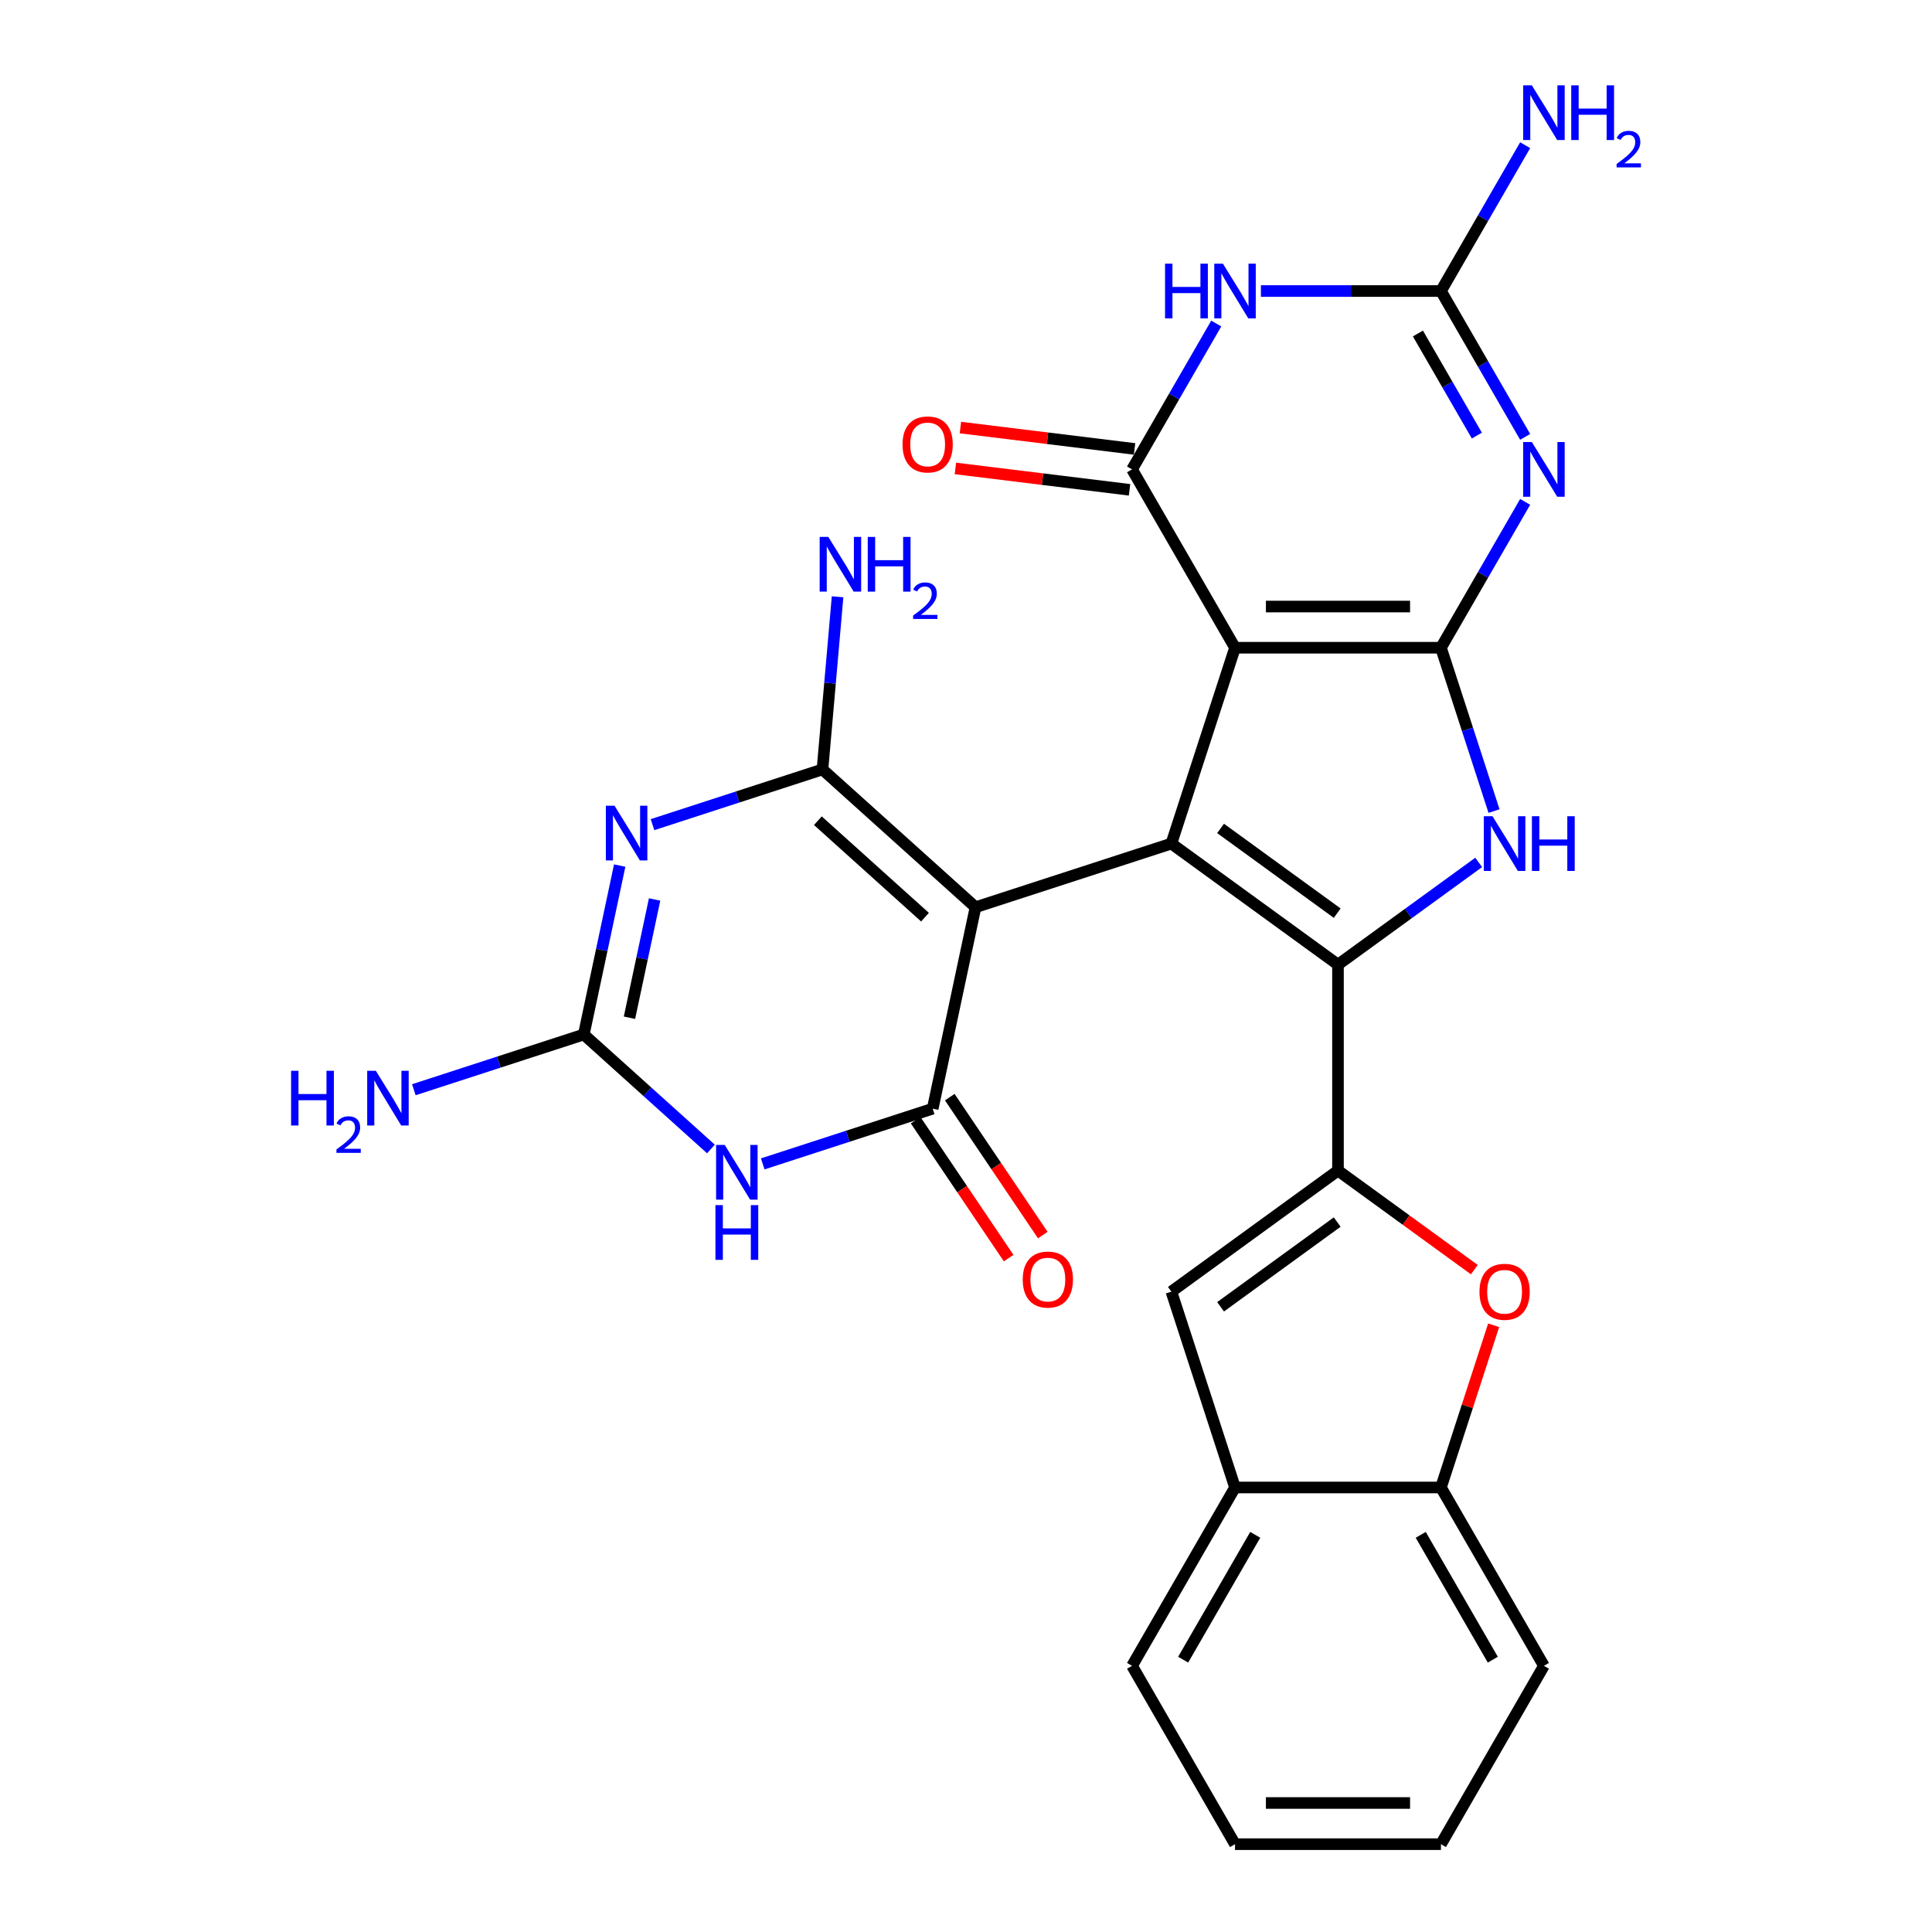 <?xml version='1.0' encoding='iso-8859-1'?>
<svg version='1.1' baseProfile='full'
              xmlns='http://www.w3.org/2000/svg'
                      xmlns:rdkit='http://www.rdkit.org/xml'
                      xmlns:xlink='http://www.w3.org/1999/xlink'
                  xml:space='preserve'
width='1000px' height='1000px' viewBox='0 0 1000 1000'>
<!-- END OF HEADER -->
<rect style='opacity:1.0;fill:#FFFFFF;stroke:none' width='1000' height='1000' x='0' y='0'> </rect>
<path class='bond-0' d='M 745.835,335.264 L 639.241,335.264' style='fill:none;fill-rule:evenodd;stroke:#000000;stroke-width:6px;stroke-linecap:butt;stroke-linejoin:miter;stroke-opacity:1' />
<path class='bond-0' d='M 729.846,313.945 L 655.231,313.945' style='fill:none;fill-rule:evenodd;stroke:#000000;stroke-width:6px;stroke-linecap:butt;stroke-linejoin:miter;stroke-opacity:1' />
<path class='bond-5' d='M 745.835,335.264 L 767.627,297.52' style='fill:none;fill-rule:evenodd;stroke:#000000;stroke-width:6px;stroke-linecap:butt;stroke-linejoin:miter;stroke-opacity:1' />
<path class='bond-5' d='M 767.627,297.52 L 789.418,259.776' style='fill:none;fill-rule:evenodd;stroke:#0000FF;stroke-width:6px;stroke-linecap:butt;stroke-linejoin:miter;stroke-opacity:1' />
<path class='bond-9' d='M 745.835,335.264 L 759.572,377.54' style='fill:none;fill-rule:evenodd;stroke:#000000;stroke-width:6px;stroke-linecap:butt;stroke-linejoin:miter;stroke-opacity:1' />
<path class='bond-9' d='M 759.572,377.54 L 773.308,419.816' style='fill:none;fill-rule:evenodd;stroke:#0000FF;stroke-width:6px;stroke-linecap:butt;stroke-linejoin:miter;stroke-opacity:1' />
<path class='bond-1' d='M 639.241,335.264 L 606.302,436.64' style='fill:none;fill-rule:evenodd;stroke:#000000;stroke-width:6px;stroke-linecap:butt;stroke-linejoin:miter;stroke-opacity:1' />
<path class='bond-7' d='M 639.241,335.264 L 585.945,242.951' style='fill:none;fill-rule:evenodd;stroke:#000000;stroke-width:6px;stroke-linecap:butt;stroke-linejoin:miter;stroke-opacity:1' />
<path class='bond-2' d='M 606.302,436.64 L 504.925,469.58' style='fill:none;fill-rule:evenodd;stroke:#000000;stroke-width:6px;stroke-linecap:butt;stroke-linejoin:miter;stroke-opacity:1' />
<path class='bond-28' d='M 606.302,436.64 L 692.538,499.295' style='fill:none;fill-rule:evenodd;stroke:#000000;stroke-width:6px;stroke-linecap:butt;stroke-linejoin:miter;stroke-opacity:1' />
<path class='bond-28' d='M 631.768,428.791 L 692.134,472.649' style='fill:none;fill-rule:evenodd;stroke:#000000;stroke-width:6px;stroke-linecap:butt;stroke-linejoin:miter;stroke-opacity:1' />
<path class='bond-4' d='M 504.925,469.58 L 425.711,398.254' style='fill:none;fill-rule:evenodd;stroke:#000000;stroke-width:6px;stroke-linecap:butt;stroke-linejoin:miter;stroke-opacity:1' />
<path class='bond-4' d='M 478.778,474.724 L 423.328,424.796' style='fill:none;fill-rule:evenodd;stroke:#000000;stroke-width:6px;stroke-linecap:butt;stroke-linejoin:miter;stroke-opacity:1' />
<path class='bond-8' d='M 504.925,469.58 L 482.763,573.844' style='fill:none;fill-rule:evenodd;stroke:#000000;stroke-width:6px;stroke-linecap:butt;stroke-linejoin:miter;stroke-opacity:1' />
<path class='bond-3' d='M 692.538,499.295 L 728.954,472.837' style='fill:none;fill-rule:evenodd;stroke:#000000;stroke-width:6px;stroke-linecap:butt;stroke-linejoin:miter;stroke-opacity:1' />
<path class='bond-3' d='M 728.954,472.837 L 765.37,446.38' style='fill:none;fill-rule:evenodd;stroke:#0000FF;stroke-width:6px;stroke-linecap:butt;stroke-linejoin:miter;stroke-opacity:1' />
<path class='bond-10' d='M 692.538,499.295 L 692.538,605.888' style='fill:none;fill-rule:evenodd;stroke:#000000;stroke-width:6px;stroke-linecap:butt;stroke-linejoin:miter;stroke-opacity:1' />
<path class='bond-6' d='M 425.711,398.254 L 381.725,412.546' style='fill:none;fill-rule:evenodd;stroke:#000000;stroke-width:6px;stroke-linecap:butt;stroke-linejoin:miter;stroke-opacity:1' />
<path class='bond-6' d='M 381.725,412.546 L 337.739,426.838' style='fill:none;fill-rule:evenodd;stroke:#0000FF;stroke-width:6px;stroke-linecap:butt;stroke-linejoin:miter;stroke-opacity:1' />
<path class='bond-21' d='M 425.711,398.254 L 429.619,353.573' style='fill:none;fill-rule:evenodd;stroke:#000000;stroke-width:6px;stroke-linecap:butt;stroke-linejoin:miter;stroke-opacity:1' />
<path class='bond-21' d='M 429.619,353.573 L 433.527,308.891' style='fill:none;fill-rule:evenodd;stroke:#0000FF;stroke-width:6px;stroke-linecap:butt;stroke-linejoin:miter;stroke-opacity:1' />
<path class='bond-13' d='M 789.418,226.126 L 767.627,188.382' style='fill:none;fill-rule:evenodd;stroke:#0000FF;stroke-width:6px;stroke-linecap:butt;stroke-linejoin:miter;stroke-opacity:1' />
<path class='bond-13' d='M 767.627,188.382 L 745.835,150.638' style='fill:none;fill-rule:evenodd;stroke:#000000;stroke-width:6px;stroke-linecap:butt;stroke-linejoin:miter;stroke-opacity:1' />
<path class='bond-13' d='M 764.418,225.462 L 749.164,199.041' style='fill:none;fill-rule:evenodd;stroke:#0000FF;stroke-width:6px;stroke-linecap:butt;stroke-linejoin:miter;stroke-opacity:1' />
<path class='bond-13' d='M 749.164,199.041 L 733.91,172.62' style='fill:none;fill-rule:evenodd;stroke:#000000;stroke-width:6px;stroke-linecap:butt;stroke-linejoin:miter;stroke-opacity:1' />
<path class='bond-14' d='M 320.758,448.019 L 311.465,491.738' style='fill:none;fill-rule:evenodd;stroke:#0000FF;stroke-width:6px;stroke-linecap:butt;stroke-linejoin:miter;stroke-opacity:1' />
<path class='bond-14' d='M 311.465,491.738 L 302.172,535.458' style='fill:none;fill-rule:evenodd;stroke:#000000;stroke-width:6px;stroke-linecap:butt;stroke-linejoin:miter;stroke-opacity:1' />
<path class='bond-14' d='M 338.823,465.567 L 332.318,496.171' style='fill:none;fill-rule:evenodd;stroke:#0000FF;stroke-width:6px;stroke-linecap:butt;stroke-linejoin:miter;stroke-opacity:1' />
<path class='bond-14' d='M 332.318,496.171 L 325.813,526.775' style='fill:none;fill-rule:evenodd;stroke:#000000;stroke-width:6px;stroke-linecap:butt;stroke-linejoin:miter;stroke-opacity:1' />
<path class='bond-11' d='M 585.945,242.951 L 607.736,205.207' style='fill:none;fill-rule:evenodd;stroke:#000000;stroke-width:6px;stroke-linecap:butt;stroke-linejoin:miter;stroke-opacity:1' />
<path class='bond-11' d='M 607.736,205.207 L 629.528,167.463' style='fill:none;fill-rule:evenodd;stroke:#0000FF;stroke-width:6px;stroke-linecap:butt;stroke-linejoin:miter;stroke-opacity:1' />
<path class='bond-19' d='M 587.244,232.371 L 542.177,226.836' style='fill:none;fill-rule:evenodd;stroke:#000000;stroke-width:6px;stroke-linecap:butt;stroke-linejoin:miter;stroke-opacity:1' />
<path class='bond-19' d='M 542.177,226.836 L 497.11,221.301' style='fill:none;fill-rule:evenodd;stroke:#FF0000;stroke-width:6px;stroke-linecap:butt;stroke-linejoin:miter;stroke-opacity:1' />
<path class='bond-19' d='M 584.645,253.531 L 539.578,247.996' style='fill:none;fill-rule:evenodd;stroke:#000000;stroke-width:6px;stroke-linecap:butt;stroke-linejoin:miter;stroke-opacity:1' />
<path class='bond-19' d='M 539.578,247.996 L 494.511,242.461' style='fill:none;fill-rule:evenodd;stroke:#FF0000;stroke-width:6px;stroke-linecap:butt;stroke-linejoin:miter;stroke-opacity:1' />
<path class='bond-12' d='M 482.763,573.844 L 438.777,588.136' style='fill:none;fill-rule:evenodd;stroke:#000000;stroke-width:6px;stroke-linecap:butt;stroke-linejoin:miter;stroke-opacity:1' />
<path class='bond-12' d='M 438.777,588.136 L 394.791,602.428' style='fill:none;fill-rule:evenodd;stroke:#0000FF;stroke-width:6px;stroke-linecap:butt;stroke-linejoin:miter;stroke-opacity:1' />
<path class='bond-20' d='M 473.926,579.804 L 497.999,615.499' style='fill:none;fill-rule:evenodd;stroke:#000000;stroke-width:6px;stroke-linecap:butt;stroke-linejoin:miter;stroke-opacity:1' />
<path class='bond-20' d='M 497.999,615.499 L 522.073,651.193' style='fill:none;fill-rule:evenodd;stroke:#FF0000;stroke-width:6px;stroke-linecap:butt;stroke-linejoin:miter;stroke-opacity:1' />
<path class='bond-20' d='M 491.601,567.884 L 515.674,603.578' style='fill:none;fill-rule:evenodd;stroke:#000000;stroke-width:6px;stroke-linecap:butt;stroke-linejoin:miter;stroke-opacity:1' />
<path class='bond-20' d='M 515.674,603.578 L 539.747,639.273' style='fill:none;fill-rule:evenodd;stroke:#FF0000;stroke-width:6px;stroke-linecap:butt;stroke-linejoin:miter;stroke-opacity:1' />
<path class='bond-15' d='M 692.538,605.888 L 727.824,631.525' style='fill:none;fill-rule:evenodd;stroke:#000000;stroke-width:6px;stroke-linecap:butt;stroke-linejoin:miter;stroke-opacity:1' />
<path class='bond-15' d='M 727.824,631.525 L 763.11,657.162' style='fill:none;fill-rule:evenodd;stroke:#FF0000;stroke-width:6px;stroke-linecap:butt;stroke-linejoin:miter;stroke-opacity:1' />
<path class='bond-16' d='M 692.538,605.888 L 606.302,668.543' style='fill:none;fill-rule:evenodd;stroke:#000000;stroke-width:6px;stroke-linecap:butt;stroke-linejoin:miter;stroke-opacity:1' />
<path class='bond-16' d='M 692.134,632.534 L 631.768,676.392' style='fill:none;fill-rule:evenodd;stroke:#000000;stroke-width:6px;stroke-linecap:butt;stroke-linejoin:miter;stroke-opacity:1' />
<path class='bond-29' d='M 652.646,150.638 L 699.241,150.638' style='fill:none;fill-rule:evenodd;stroke:#0000FF;stroke-width:6px;stroke-linecap:butt;stroke-linejoin:miter;stroke-opacity:1' />
<path class='bond-29' d='M 699.241,150.638 L 745.835,150.638' style='fill:none;fill-rule:evenodd;stroke:#000000;stroke-width:6px;stroke-linecap:butt;stroke-linejoin:miter;stroke-opacity:1' />
<path class='bond-31' d='M 367.982,594.714 L 335.077,565.086' style='fill:none;fill-rule:evenodd;stroke:#0000FF;stroke-width:6px;stroke-linecap:butt;stroke-linejoin:miter;stroke-opacity:1' />
<path class='bond-31' d='M 335.077,565.086 L 302.172,535.458' style='fill:none;fill-rule:evenodd;stroke:#000000;stroke-width:6px;stroke-linecap:butt;stroke-linejoin:miter;stroke-opacity:1' />
<path class='bond-22' d='M 745.835,150.638 L 767.627,112.894' style='fill:none;fill-rule:evenodd;stroke:#000000;stroke-width:6px;stroke-linecap:butt;stroke-linejoin:miter;stroke-opacity:1' />
<path class='bond-22' d='M 767.627,112.894 L 789.418,75.15' style='fill:none;fill-rule:evenodd;stroke:#0000FF;stroke-width:6px;stroke-linecap:butt;stroke-linejoin:miter;stroke-opacity:1' />
<path class='bond-23' d='M 302.172,535.458 L 258.186,549.75' style='fill:none;fill-rule:evenodd;stroke:#000000;stroke-width:6px;stroke-linecap:butt;stroke-linejoin:miter;stroke-opacity:1' />
<path class='bond-23' d='M 258.186,549.75 L 214.2,564.042' style='fill:none;fill-rule:evenodd;stroke:#0000FF;stroke-width:6px;stroke-linecap:butt;stroke-linejoin:miter;stroke-opacity:1' />
<path class='bond-17' d='M 773.113,685.968 L 759.474,727.944' style='fill:none;fill-rule:evenodd;stroke:#FF0000;stroke-width:6px;stroke-linecap:butt;stroke-linejoin:miter;stroke-opacity:1' />
<path class='bond-17' d='M 759.474,727.944 L 745.835,769.92' style='fill:none;fill-rule:evenodd;stroke:#000000;stroke-width:6px;stroke-linecap:butt;stroke-linejoin:miter;stroke-opacity:1' />
<path class='bond-18' d='M 606.302,668.543 L 639.241,769.92' style='fill:none;fill-rule:evenodd;stroke:#000000;stroke-width:6px;stroke-linecap:butt;stroke-linejoin:miter;stroke-opacity:1' />
<path class='bond-24' d='M 745.835,769.92 L 799.132,862.232' style='fill:none;fill-rule:evenodd;stroke:#000000;stroke-width:6px;stroke-linecap:butt;stroke-linejoin:miter;stroke-opacity:1' />
<path class='bond-24' d='M 735.367,794.426 L 772.675,859.045' style='fill:none;fill-rule:evenodd;stroke:#000000;stroke-width:6px;stroke-linecap:butt;stroke-linejoin:miter;stroke-opacity:1' />
<path class='bond-30' d='M 745.835,769.92 L 639.241,769.92' style='fill:none;fill-rule:evenodd;stroke:#000000;stroke-width:6px;stroke-linecap:butt;stroke-linejoin:miter;stroke-opacity:1' />
<path class='bond-25' d='M 639.241,769.92 L 585.945,862.232' style='fill:none;fill-rule:evenodd;stroke:#000000;stroke-width:6px;stroke-linecap:butt;stroke-linejoin:miter;stroke-opacity:1' />
<path class='bond-25' d='M 649.709,794.426 L 612.402,859.045' style='fill:none;fill-rule:evenodd;stroke:#000000;stroke-width:6px;stroke-linecap:butt;stroke-linejoin:miter;stroke-opacity:1' />
<path class='bond-27' d='M 799.132,862.232 L 745.835,954.545' style='fill:none;fill-rule:evenodd;stroke:#000000;stroke-width:6px;stroke-linecap:butt;stroke-linejoin:miter;stroke-opacity:1' />
<path class='bond-26' d='M 585.945,862.232 L 639.241,954.545' style='fill:none;fill-rule:evenodd;stroke:#000000;stroke-width:6px;stroke-linecap:butt;stroke-linejoin:miter;stroke-opacity:1' />
<path class='bond-32' d='M 639.241,954.545 L 745.835,954.545' style='fill:none;fill-rule:evenodd;stroke:#000000;stroke-width:6px;stroke-linecap:butt;stroke-linejoin:miter;stroke-opacity:1' />
<path class='bond-32' d='M 655.231,933.227 L 729.846,933.227' style='fill:none;fill-rule:evenodd;stroke:#000000;stroke-width:6px;stroke-linecap:butt;stroke-linejoin:miter;stroke-opacity:1' />
<path  class='atom-6' d='M 792.872 228.791
L 802.152 243.791
Q 803.072 245.271, 804.552 247.951
Q 806.032 250.631, 806.112 250.791
L 806.112 228.791
L 809.872 228.791
L 809.872 257.111
L 805.992 257.111
L 796.032 240.711
Q 794.872 238.791, 793.632 236.591
Q 792.432 234.391, 792.072 233.711
L 792.072 257.111
L 788.392 257.111
L 788.392 228.791
L 792.872 228.791
' fill='#0000FF'/>
<path  class='atom-7' d='M 318.074 417.034
L 327.354 432.034
Q 328.274 433.514, 329.754 436.194
Q 331.234 438.874, 331.314 439.034
L 331.314 417.034
L 335.074 417.034
L 335.074 445.354
L 331.194 445.354
L 321.234 428.954
Q 320.074 427.034, 318.834 424.834
Q 317.634 422.634, 317.274 421.954
L 317.274 445.354
L 313.594 445.354
L 313.594 417.034
L 318.074 417.034
' fill='#0000FF'/>
<path  class='atom-10' d='M 772.515 422.48
L 781.795 437.48
Q 782.715 438.96, 784.195 441.64
Q 785.675 444.32, 785.755 444.48
L 785.755 422.48
L 789.515 422.48
L 789.515 450.8
L 785.635 450.8
L 775.675 434.4
Q 774.515 432.48, 773.275 430.28
Q 772.075 428.08, 771.715 427.4
L 771.715 450.8
L 768.035 450.8
L 768.035 422.48
L 772.515 422.48
' fill='#0000FF'/>
<path  class='atom-10' d='M 792.915 422.48
L 796.755 422.48
L 796.755 434.52
L 811.235 434.52
L 811.235 422.48
L 815.075 422.48
L 815.075 450.8
L 811.235 450.8
L 811.235 437.72
L 796.755 437.72
L 796.755 450.8
L 792.915 450.8
L 792.915 422.48
' fill='#0000FF'/>
<path  class='atom-12' d='M 603.021 136.478
L 606.861 136.478
L 606.861 148.518
L 621.341 148.518
L 621.341 136.478
L 625.181 136.478
L 625.181 164.798
L 621.341 164.798
L 621.341 151.718
L 606.861 151.718
L 606.861 164.798
L 603.021 164.798
L 603.021 136.478
' fill='#0000FF'/>
<path  class='atom-12' d='M 632.981 136.478
L 642.261 151.478
Q 643.181 152.958, 644.661 155.638
Q 646.141 158.318, 646.221 158.478
L 646.221 136.478
L 649.981 136.478
L 649.981 164.798
L 646.101 164.798
L 636.141 148.398
Q 634.981 146.478, 633.741 144.278
Q 632.541 142.078, 632.181 141.398
L 632.181 164.798
L 628.501 164.798
L 628.501 136.478
L 632.981 136.478
' fill='#0000FF'/>
<path  class='atom-13' d='M 375.127 592.623
L 384.407 607.623
Q 385.327 609.103, 386.807 611.783
Q 388.287 614.463, 388.367 614.623
L 388.367 592.623
L 392.127 592.623
L 392.127 620.943
L 388.247 620.943
L 378.287 604.543
Q 377.127 602.623, 375.887 600.423
Q 374.687 598.223, 374.327 597.543
L 374.327 620.943
L 370.647 620.943
L 370.647 592.623
L 375.127 592.623
' fill='#0000FF'/>
<path  class='atom-13' d='M 370.307 623.775
L 374.147 623.775
L 374.147 635.815
L 388.627 635.815
L 388.627 623.775
L 392.467 623.775
L 392.467 652.095
L 388.627 652.095
L 388.627 639.015
L 374.147 639.015
L 374.147 652.095
L 370.307 652.095
L 370.307 623.775
' fill='#0000FF'/>
<path  class='atom-16' d='M 765.775 668.623
Q 765.775 661.823, 769.135 658.023
Q 772.495 654.223, 778.775 654.223
Q 785.055 654.223, 788.415 658.023
Q 791.775 661.823, 791.775 668.623
Q 791.775 675.503, 788.375 679.423
Q 784.975 683.303, 778.775 683.303
Q 772.535 683.303, 769.135 679.423
Q 765.775 675.543, 765.775 668.623
M 778.775 680.103
Q 783.095 680.103, 785.415 677.223
Q 787.775 674.303, 787.775 668.623
Q 787.775 663.063, 785.415 660.263
Q 783.095 657.423, 778.775 657.423
Q 774.455 657.423, 772.095 660.223
Q 769.775 663.023, 769.775 668.623
Q 769.775 674.343, 772.095 677.223
Q 774.455 680.103, 778.775 680.103
' fill='#FF0000'/>
<path  class='atom-20' d='M 467.146 230.037
Q 467.146 223.237, 470.506 219.437
Q 473.866 215.637, 480.146 215.637
Q 486.426 215.637, 489.786 219.437
Q 493.146 223.237, 493.146 230.037
Q 493.146 236.917, 489.746 240.837
Q 486.346 244.717, 480.146 244.717
Q 473.906 244.717, 470.506 240.837
Q 467.146 236.957, 467.146 230.037
M 480.146 241.517
Q 484.466 241.517, 486.786 238.637
Q 489.146 235.717, 489.146 230.037
Q 489.146 224.477, 486.786 221.677
Q 484.466 218.837, 480.146 218.837
Q 475.826 218.837, 473.466 221.637
Q 471.146 224.437, 471.146 230.037
Q 471.146 235.757, 473.466 238.637
Q 475.826 241.517, 480.146 241.517
' fill='#FF0000'/>
<path  class='atom-21' d='M 529.365 662.298
Q 529.365 655.498, 532.725 651.698
Q 536.085 647.898, 542.365 647.898
Q 548.645 647.898, 552.005 651.698
Q 555.365 655.498, 555.365 662.298
Q 555.365 669.178, 551.965 673.098
Q 548.565 676.978, 542.365 676.978
Q 536.125 676.978, 532.725 673.098
Q 529.365 669.218, 529.365 662.298
M 542.365 673.778
Q 546.685 673.778, 549.005 670.898
Q 551.365 667.978, 551.365 662.298
Q 551.365 656.738, 549.005 653.938
Q 546.685 651.098, 542.365 651.098
Q 538.045 651.098, 535.685 653.898
Q 533.365 656.698, 533.365 662.298
Q 533.365 668.018, 535.685 670.898
Q 538.045 673.778, 542.365 673.778
' fill='#FF0000'/>
<path  class='atom-22' d='M 428.738 277.906
L 438.018 292.906
Q 438.938 294.386, 440.418 297.066
Q 441.898 299.746, 441.978 299.906
L 441.978 277.906
L 445.738 277.906
L 445.738 306.226
L 441.858 306.226
L 431.898 289.826
Q 430.738 287.906, 429.498 285.706
Q 428.298 283.506, 427.938 282.826
L 427.938 306.226
L 424.258 306.226
L 424.258 277.906
L 428.738 277.906
' fill='#0000FF'/>
<path  class='atom-22' d='M 449.138 277.906
L 452.978 277.906
L 452.978 289.946
L 467.458 289.946
L 467.458 277.906
L 471.298 277.906
L 471.298 306.226
L 467.458 306.226
L 467.458 293.146
L 452.978 293.146
L 452.978 306.226
L 449.138 306.226
L 449.138 277.906
' fill='#0000FF'/>
<path  class='atom-22' d='M 472.671 305.232
Q 473.357 303.464, 474.994 302.487
Q 476.631 301.484, 478.901 301.484
Q 481.726 301.484, 483.31 303.015
Q 484.894 304.546, 484.894 307.265
Q 484.894 310.037, 482.835 312.624
Q 480.802 315.212, 476.578 318.274
L 485.211 318.274
L 485.211 320.386
L 472.618 320.386
L 472.618 318.617
Q 476.103 316.136, 478.162 314.288
Q 480.248 312.44, 481.251 310.776
Q 482.254 309.113, 482.254 307.397
Q 482.254 305.602, 481.357 304.599
Q 480.459 303.596, 478.901 303.596
Q 477.397 303.596, 476.393 304.203
Q 475.39 304.81, 474.677 306.156
L 472.671 305.232
' fill='#0000FF'/>
<path  class='atom-23' d='M 792.872 44.165
L 802.152 59.165
Q 803.072 60.645, 804.552 63.325
Q 806.032 66.005, 806.112 66.165
L 806.112 44.165
L 809.872 44.165
L 809.872 72.485
L 805.992 72.485
L 796.032 56.085
Q 794.872 54.165, 793.632 51.965
Q 792.432 49.765, 792.072 49.085
L 792.072 72.485
L 788.392 72.485
L 788.392 44.165
L 792.872 44.165
' fill='#0000FF'/>
<path  class='atom-23' d='M 813.272 44.165
L 817.112 44.165
L 817.112 56.205
L 831.592 56.205
L 831.592 44.165
L 835.432 44.165
L 835.432 72.485
L 831.592 72.485
L 831.592 59.405
L 817.112 59.405
L 817.112 72.485
L 813.272 72.485
L 813.272 44.165
' fill='#0000FF'/>
<path  class='atom-23' d='M 836.805 71.491
Q 837.491 69.722, 839.128 68.746
Q 840.765 67.742, 843.035 67.742
Q 845.86 67.742, 847.444 69.273
Q 849.028 70.805, 849.028 73.524
Q 849.028 76.296, 846.969 78.883
Q 844.936 81.47, 840.712 84.533
L 849.345 84.533
L 849.345 86.645
L 836.752 86.645
L 836.752 84.876
Q 840.237 82.394, 842.296 80.546
Q 844.382 78.698, 845.385 77.035
Q 846.388 75.372, 846.388 73.656
Q 846.388 71.861, 845.491 70.858
Q 844.593 69.854, 843.035 69.854
Q 841.531 69.854, 840.527 70.462
Q 839.524 71.069, 838.811 72.415
L 836.805 71.491
' fill='#0000FF'/>
<path  class='atom-24' d='M 150.662 554.238
L 154.502 554.238
L 154.502 566.278
L 168.982 566.278
L 168.982 554.238
L 172.822 554.238
L 172.822 582.558
L 168.982 582.558
L 168.982 569.478
L 154.502 569.478
L 154.502 582.558
L 150.662 582.558
L 150.662 554.238
' fill='#0000FF'/>
<path  class='atom-24' d='M 174.195 581.564
Q 174.882 579.795, 176.518 578.818
Q 178.155 577.815, 180.426 577.815
Q 183.25 577.815, 184.834 579.346
Q 186.418 580.878, 186.418 583.597
Q 186.418 586.369, 184.359 588.956
Q 182.326 591.543, 178.102 594.606
L 186.735 594.606
L 186.735 596.718
L 174.142 596.718
L 174.142 594.949
Q 177.627 592.467, 179.686 590.619
Q 181.772 588.771, 182.775 587.108
Q 183.778 585.445, 183.778 583.729
Q 183.778 581.934, 182.881 580.93
Q 181.983 579.927, 180.426 579.927
Q 178.921 579.927, 177.918 580.534
Q 176.914 581.142, 176.202 582.488
L 174.195 581.564
' fill='#0000FF'/>
<path  class='atom-24' d='M 194.535 554.238
L 203.815 569.238
Q 204.735 570.718, 206.215 573.398
Q 207.695 576.078, 207.775 576.238
L 207.775 554.238
L 211.535 554.238
L 211.535 582.558
L 207.655 582.558
L 197.695 566.158
Q 196.535 564.238, 195.295 562.038
Q 194.095 559.838, 193.735 559.158
L 193.735 582.558
L 190.055 582.558
L 190.055 554.238
L 194.535 554.238
' fill='#0000FF'/>
</svg>
